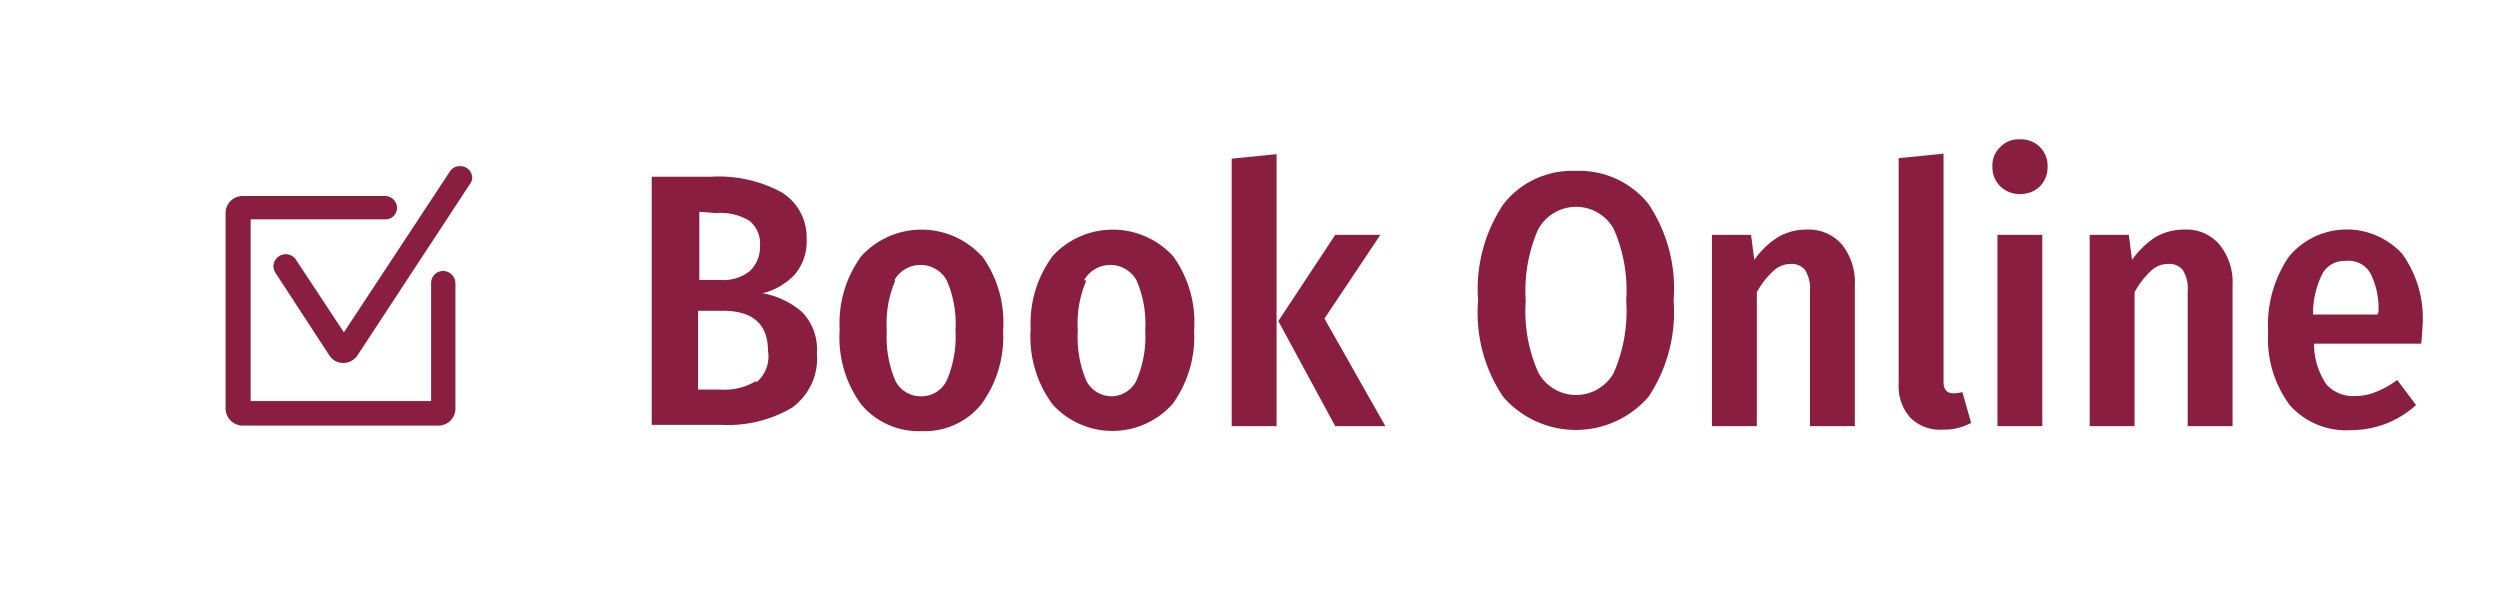 <svg xmlns="http://www.w3.org/2000/svg" viewBox="0 0 99.74 23.83"><defs><style>.cls-1{fill:#8a1e41;}.cls-2{fill:none;}</style></defs><g id="Layer_2" data-name="Layer 2"><g id="Layer_1-2" data-name="Layer 1"><path class="cls-1" d="M15.41,8.75H10V16H17.2V11.3a.48.48,0,0,1,.48-.49.5.5,0,0,1,.49.49v5a.68.68,0,0,1-.67.68H9.72A.69.69,0,0,1,9,16.27V8.49a.68.68,0,0,1,.68-.67h5.69a.48.48,0,0,1,.47.47A.46.46,0,0,1,15.41,8.75Zm3.32-1.38-4.47,6.81a.67.67,0,0,1-.56.3.65.65,0,0,1-.56-.3L11,10.9a.51.51,0,0,1-.09-.27.49.49,0,0,1,.89-.28l1.92,2.91,4.23-6.42a.45.45,0,0,1,.4-.21.47.47,0,0,1,.49.47A.46.46,0,0,1,18.73,7.37Z"/><path class="cls-1" d="M32,12.45a2.14,2.14,0,0,1,.59,1.65,2.41,2.41,0,0,1-1,2.17,5.05,5.05,0,0,1-2.81.68H26V7.05h2.37a5.3,5.3,0,0,1,2.81.62,2.11,2.11,0,0,1,1,1.9,2,2,0,0,1-.49,1.4,2.6,2.6,0,0,1-1.27.73A3.26,3.26,0,0,1,32,12.45Zm-4.1-4v2.72h.85a1.69,1.69,0,0,0,1.17-.36,1.31,1.31,0,0,0,.4-1,1.16,1.16,0,0,0-.42-1,2.21,2.21,0,0,0-1.32-.31Zm2.28,6.8A1.34,1.34,0,0,0,30.64,14c0-1.06-.6-1.6-1.79-1.6h-1v3.14h.86A2.44,2.44,0,0,0,30.15,15.21Z"/><path class="cls-1" d="M39.16,10.19a4.5,4.5,0,0,1,.86,3,4.56,4.56,0,0,1-.87,2.94,2.91,2.91,0,0,1-2.38,1.07,3,3,0,0,1-2.4-1.05,4.52,4.52,0,0,1-.87-3,4.52,4.52,0,0,1,.87-2.94,3.26,3.26,0,0,1,4.79,0Zm-3.44,1a4.35,4.35,0,0,0-.34,2,4.44,4.44,0,0,0,.34,2,1.13,1.13,0,0,0,1.05.62,1.11,1.11,0,0,0,1-.63,4.4,4.4,0,0,0,.35-2,4.34,4.34,0,0,0-.35-2,1.2,1.2,0,0,0-2.09,0Z"/><path class="cls-1" d="M46.78,10.19a4.5,4.5,0,0,1,.86,3,4.56,4.56,0,0,1-.87,2.94,3.22,3.22,0,0,1-4.78,0,4.52,4.52,0,0,1-.87-3A4.52,4.52,0,0,1,42,10.21a3.26,3.26,0,0,1,4.79,0Zm-3.44,1a4.35,4.35,0,0,0-.34,2,4.44,4.44,0,0,0,.34,2,1.13,1.13,0,0,0,1,.62,1.12,1.12,0,0,0,1-.63,4.4,4.4,0,0,0,.35-2,4.34,4.34,0,0,0-.35-2,1.2,1.2,0,0,0-2.09,0Z"/><path class="cls-1" d="M50.93,6.15V17H49.14V6.33Zm4.14,3.22-2.23,3.34L55.27,17h-2L51,12.81l2.27-3.44Z"/><path class="cls-1" d="M65.77,8.14a6.07,6.07,0,0,1,1,3.85,6.1,6.1,0,0,1-1,3.84,3.84,3.84,0,0,1-5.8,0,6,6,0,0,1-1-3.84,6.1,6.1,0,0,1,1-3.83,3.47,3.47,0,0,1,2.89-1.34A3.53,3.53,0,0,1,65.77,8.14Zm-4.4,1a6.13,6.13,0,0,0-.5,2.87,6,6,0,0,0,.51,2.87,1.72,1.72,0,0,0,3,0,6.17,6.17,0,0,0,.5-2.89,6.08,6.08,0,0,0-.5-2.86,1.72,1.72,0,0,0-3,0Z"/><path class="cls-1" d="M73.49,9.76A2.43,2.43,0,0,1,74,11.39V17H72.21V11.63a1.42,1.42,0,0,0-.19-.85.67.67,0,0,0-.57-.25,1,1,0,0,0-.71.29,3.18,3.18,0,0,0-.65.84V17H68.3V9.37h1.56l.13,1a3.29,3.29,0,0,1,.93-.9,2.22,2.22,0,0,1,1.15-.31A1.76,1.76,0,0,1,73.49,9.76Z"/><path class="cls-1" d="M76.22,16.67a1.87,1.87,0,0,1-.47-1.36v-9l1.79-.18v9.11q0,.45.39.45a1.12,1.12,0,0,0,.36-.05l.35,1.23a2.22,2.22,0,0,1-1.13.27A1.68,1.68,0,0,1,76.22,16.67Z"/><path class="cls-1" d="M81.39,5.87a1.06,1.06,0,0,1,.3.78,1.09,1.09,0,0,1-.3.78,1.11,1.11,0,0,1-.8.31,1.09,1.09,0,0,1-.79-.31,1.06,1.06,0,0,1-.31-.78,1,1,0,0,1,.31-.78,1,1,0,0,1,.79-.31A1.07,1.07,0,0,1,81.39,5.87Zm.09,3.5V17H79.69V9.37Z"/><path class="cls-1" d="M88.55,9.76a2.38,2.38,0,0,1,.52,1.63V17H87.28V11.63a1.42,1.42,0,0,0-.19-.85.67.67,0,0,0-.57-.25,1,1,0,0,0-.72.29,3.39,3.39,0,0,0-.64.84V17H83.37V9.37h1.56l.13,1a3.4,3.4,0,0,1,.92-.9,2.26,2.26,0,0,1,1.16-.31A1.73,1.73,0,0,1,88.55,9.76Z"/><path class="cls-1" d="M96.6,13.71H92.32a2.9,2.9,0,0,0,.49,1.62,1.41,1.41,0,0,0,1.12.47,2.18,2.18,0,0,0,.85-.16,3.59,3.59,0,0,0,.86-.48l.75,1a3.84,3.84,0,0,1-2.59,1,3,3,0,0,1-2.45-1,4.43,4.43,0,0,1-.86-2.91,4.84,4.84,0,0,1,.82-3,3,3,0,0,1,4.53-.12A4.39,4.39,0,0,1,96.65,13C96.65,13.06,96.63,13.31,96.6,13.71Zm-1.71-1.25a3.12,3.12,0,0,0-.31-1.54,1,1,0,0,0-1-.51,1,1,0,0,0-.92.5,3.55,3.55,0,0,0-.38,1.64h2.57Z"/><rect class="cls-2" width="99.74" height="23.83"/></g></g></svg>